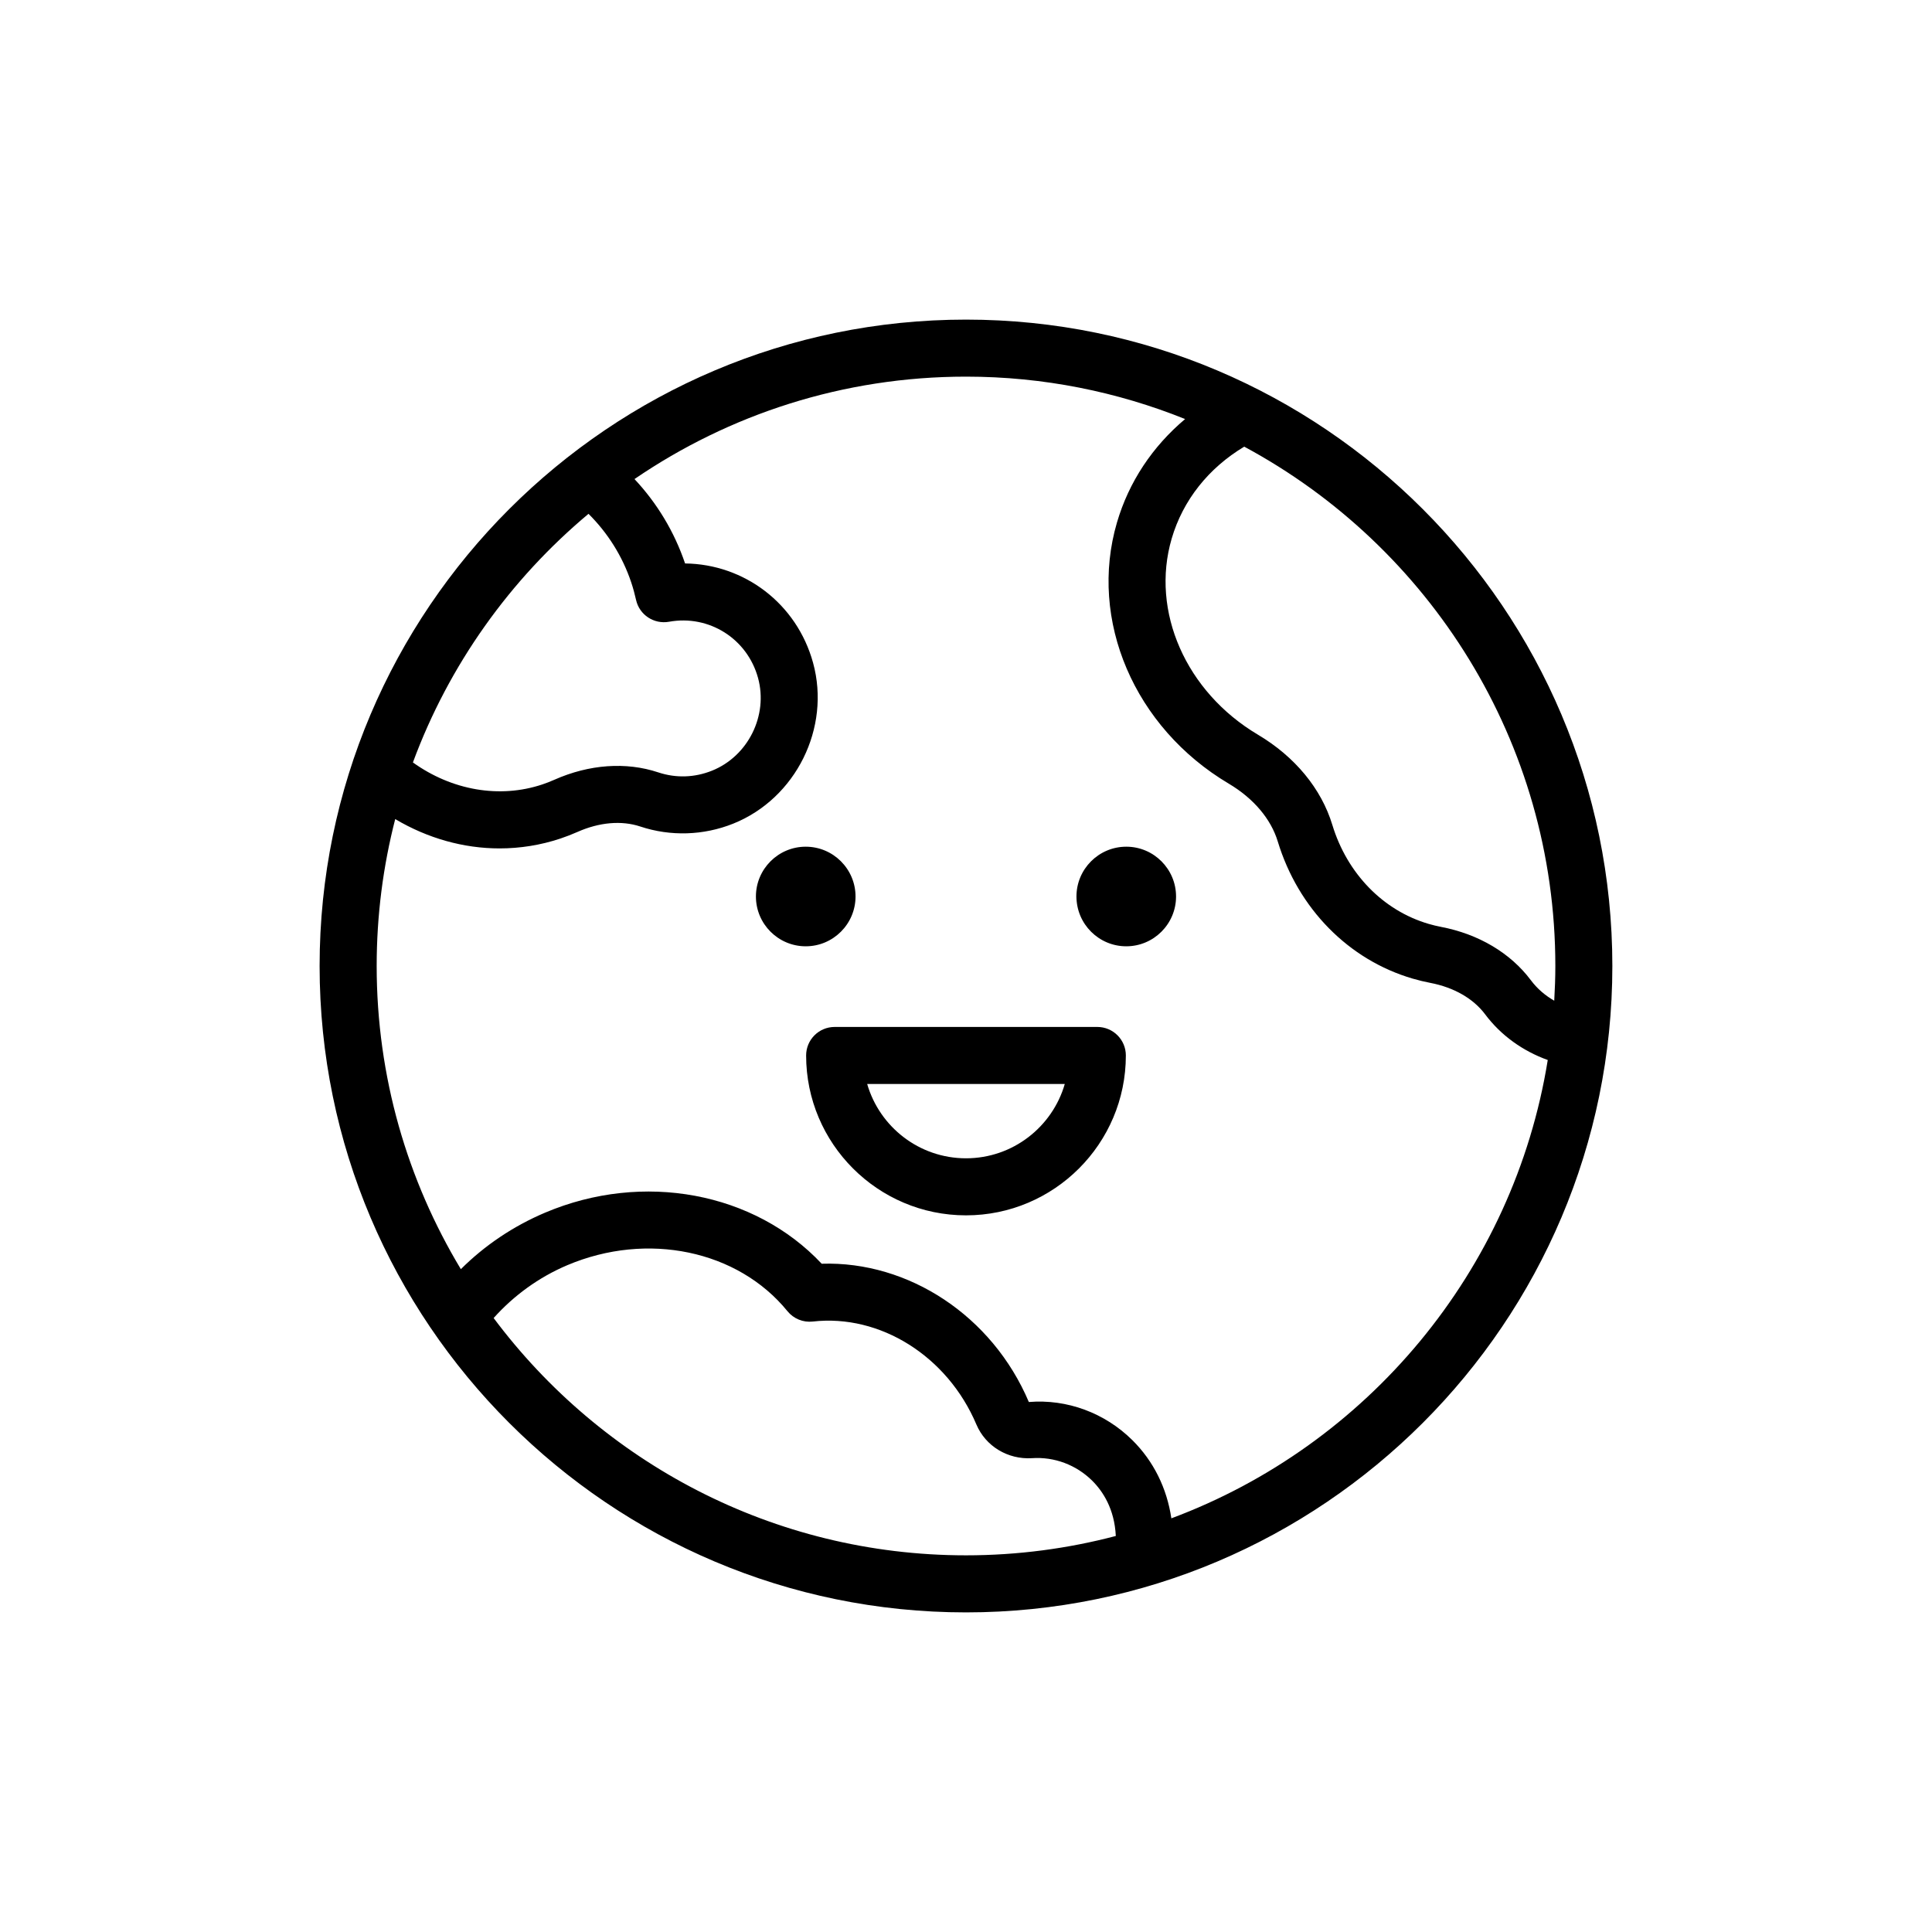 <?xml version="1.0" encoding="UTF-8"?>
<!-- Uploaded to: ICON Repo, www.svgrepo.com, Generator: ICON Repo Mixer Tools -->
<svg fill="#000000" width="800px" height="800px" version="1.1" viewBox="144 144 512 512" xmlns="http://www.w3.org/2000/svg">
 <path d="m400 228.7c-94.453 0-171.3 76.844-171.3 171.3s76.844 171.3 171.3 171.3 171.29-76.84 171.29-171.3c0-94.453-76.84-171.3-171.29-171.3zm-100.04 51.469c5.059 5.023 8.988 11.195 11.328 18.191 0.516 1.543 0.93 3.09 1.277 4.641 0.891 3.949 4.727 6.477 8.723 5.773 10.602-1.926 20.742 4.477 23.598 14.879 2.731 9.949-2.629 20.746-12.203 24.586-4.629 1.855-9.551 2.004-14.23 0.453-8.535-2.848-18.32-2.144-27.562 1.961-1.035 0.461-2.102 0.875-3.188 1.238-11.324 3.781-23.977 1.555-34.277-5.836 9.543-25.859 25.758-48.512 46.535-65.887zm100.04 276.01c-51.172 0-96.676-24.742-125.18-62.887 5.32-5.941 11.941-10.789 19.52-14.004 21.199-8.973 45.191-3.969 58.344 12.191 1.625 1.996 4.144 3.035 6.715 2.742 17.832-2.023 35.676 9.172 43.355 27.285 2.441 5.75 8.301 9.312 14.719 8.926 5.953-0.418 11.766 1.797 15.977 5.973 2.766 2.742 5.906 7.43 6.25 14.645-12.68 3.336-25.984 5.129-39.699 5.129zm54.422-9.801c-1.18-7.981-4.711-15.148-10.324-20.711-7.285-7.219-17.305-10.953-27.445-10.121-9.684-22.84-31.883-37.379-54.898-36.645-17.777-18.938-47.301-24.551-73.312-13.531-8.414 3.566-15.996 8.672-22.312 14.973-14.152-23.488-22.309-50.98-22.309-80.344 0-13.438 1.707-26.484 4.914-38.934 8.566 5.09 18.105 7.773 27.648 7.773 5.438 0 10.875-0.859 16.121-2.609 1.547-0.52 3.051-1.105 4.523-1.754 5.797-2.578 11.711-3.09 16.66-1.438 8.008 2.66 16.754 2.394 24.633-0.766 16.59-6.656 25.883-25.371 21.152-42.613-4.312-15.719-18.242-26.152-33.922-26.336-2.856-8.445-7.469-16.027-13.406-22.363 25.039-17.113 55.293-27.145 87.855-27.145 20.516 0 40.102 4.016 58.066 11.238-8.613 7.242-14.895 16.621-18.059 27.418-7.582 25.883 4.602 54.348 29.633 69.211 6.555 3.894 11.164 9.332 12.98 15.312 5.406 17.789 18.762 31.375 35.73 36.344 1.574 0.461 3.148 0.84 4.719 1.141 6.231 1.195 11.379 4.152 14.504 8.324 4.199 5.617 10.02 9.746 16.598 12.113-9.023 56-47.906 102.12-99.75 121.46zm95.254-142.63c-5.391-7.195-13.832-12.207-23.77-14.109-1.102-0.211-2.215-0.48-3.312-0.801-12.059-3.531-21.594-13.34-25.512-26.23-2.914-9.598-9.918-18.09-19.73-23.914-19.09-11.34-28.488-32.707-22.844-51.965 2.981-10.172 9.77-18.695 19.227-24.359 49.031 26.371 82.445 78.168 82.445 137.63 0 3.09-0.117 6.152-0.293 9.199-2.391-1.375-4.512-3.172-6.211-5.453zm-192.15-8.969c-7.277 0-13.199-5.918-13.199-13.195 0-7.281 5.922-13.199 13.199-13.199s13.199 5.918 13.199 13.199c0 7.277-5.922 13.195-13.199 13.195zm98.141-13.195c0 7.277-5.922 13.195-13.199 13.195-7.273 0-13.195-5.918-13.195-13.195 0-7.281 5.922-13.199 13.199-13.199 7.277-0.004 13.195 5.918 13.195 13.199zm-20.863 34.57h-69.613c-4.176 0-7.559 3.387-7.559 7.559 0 23.359 19.008 42.367 42.367 42.367s42.363-19.008 42.363-42.367c0-4.176-3.383-7.559-7.559-7.559zm-34.805 34.809c-12.406 0-22.902-8.336-26.188-19.695h52.367c-3.281 11.359-13.773 19.695-26.18 19.695z"/>
</svg>